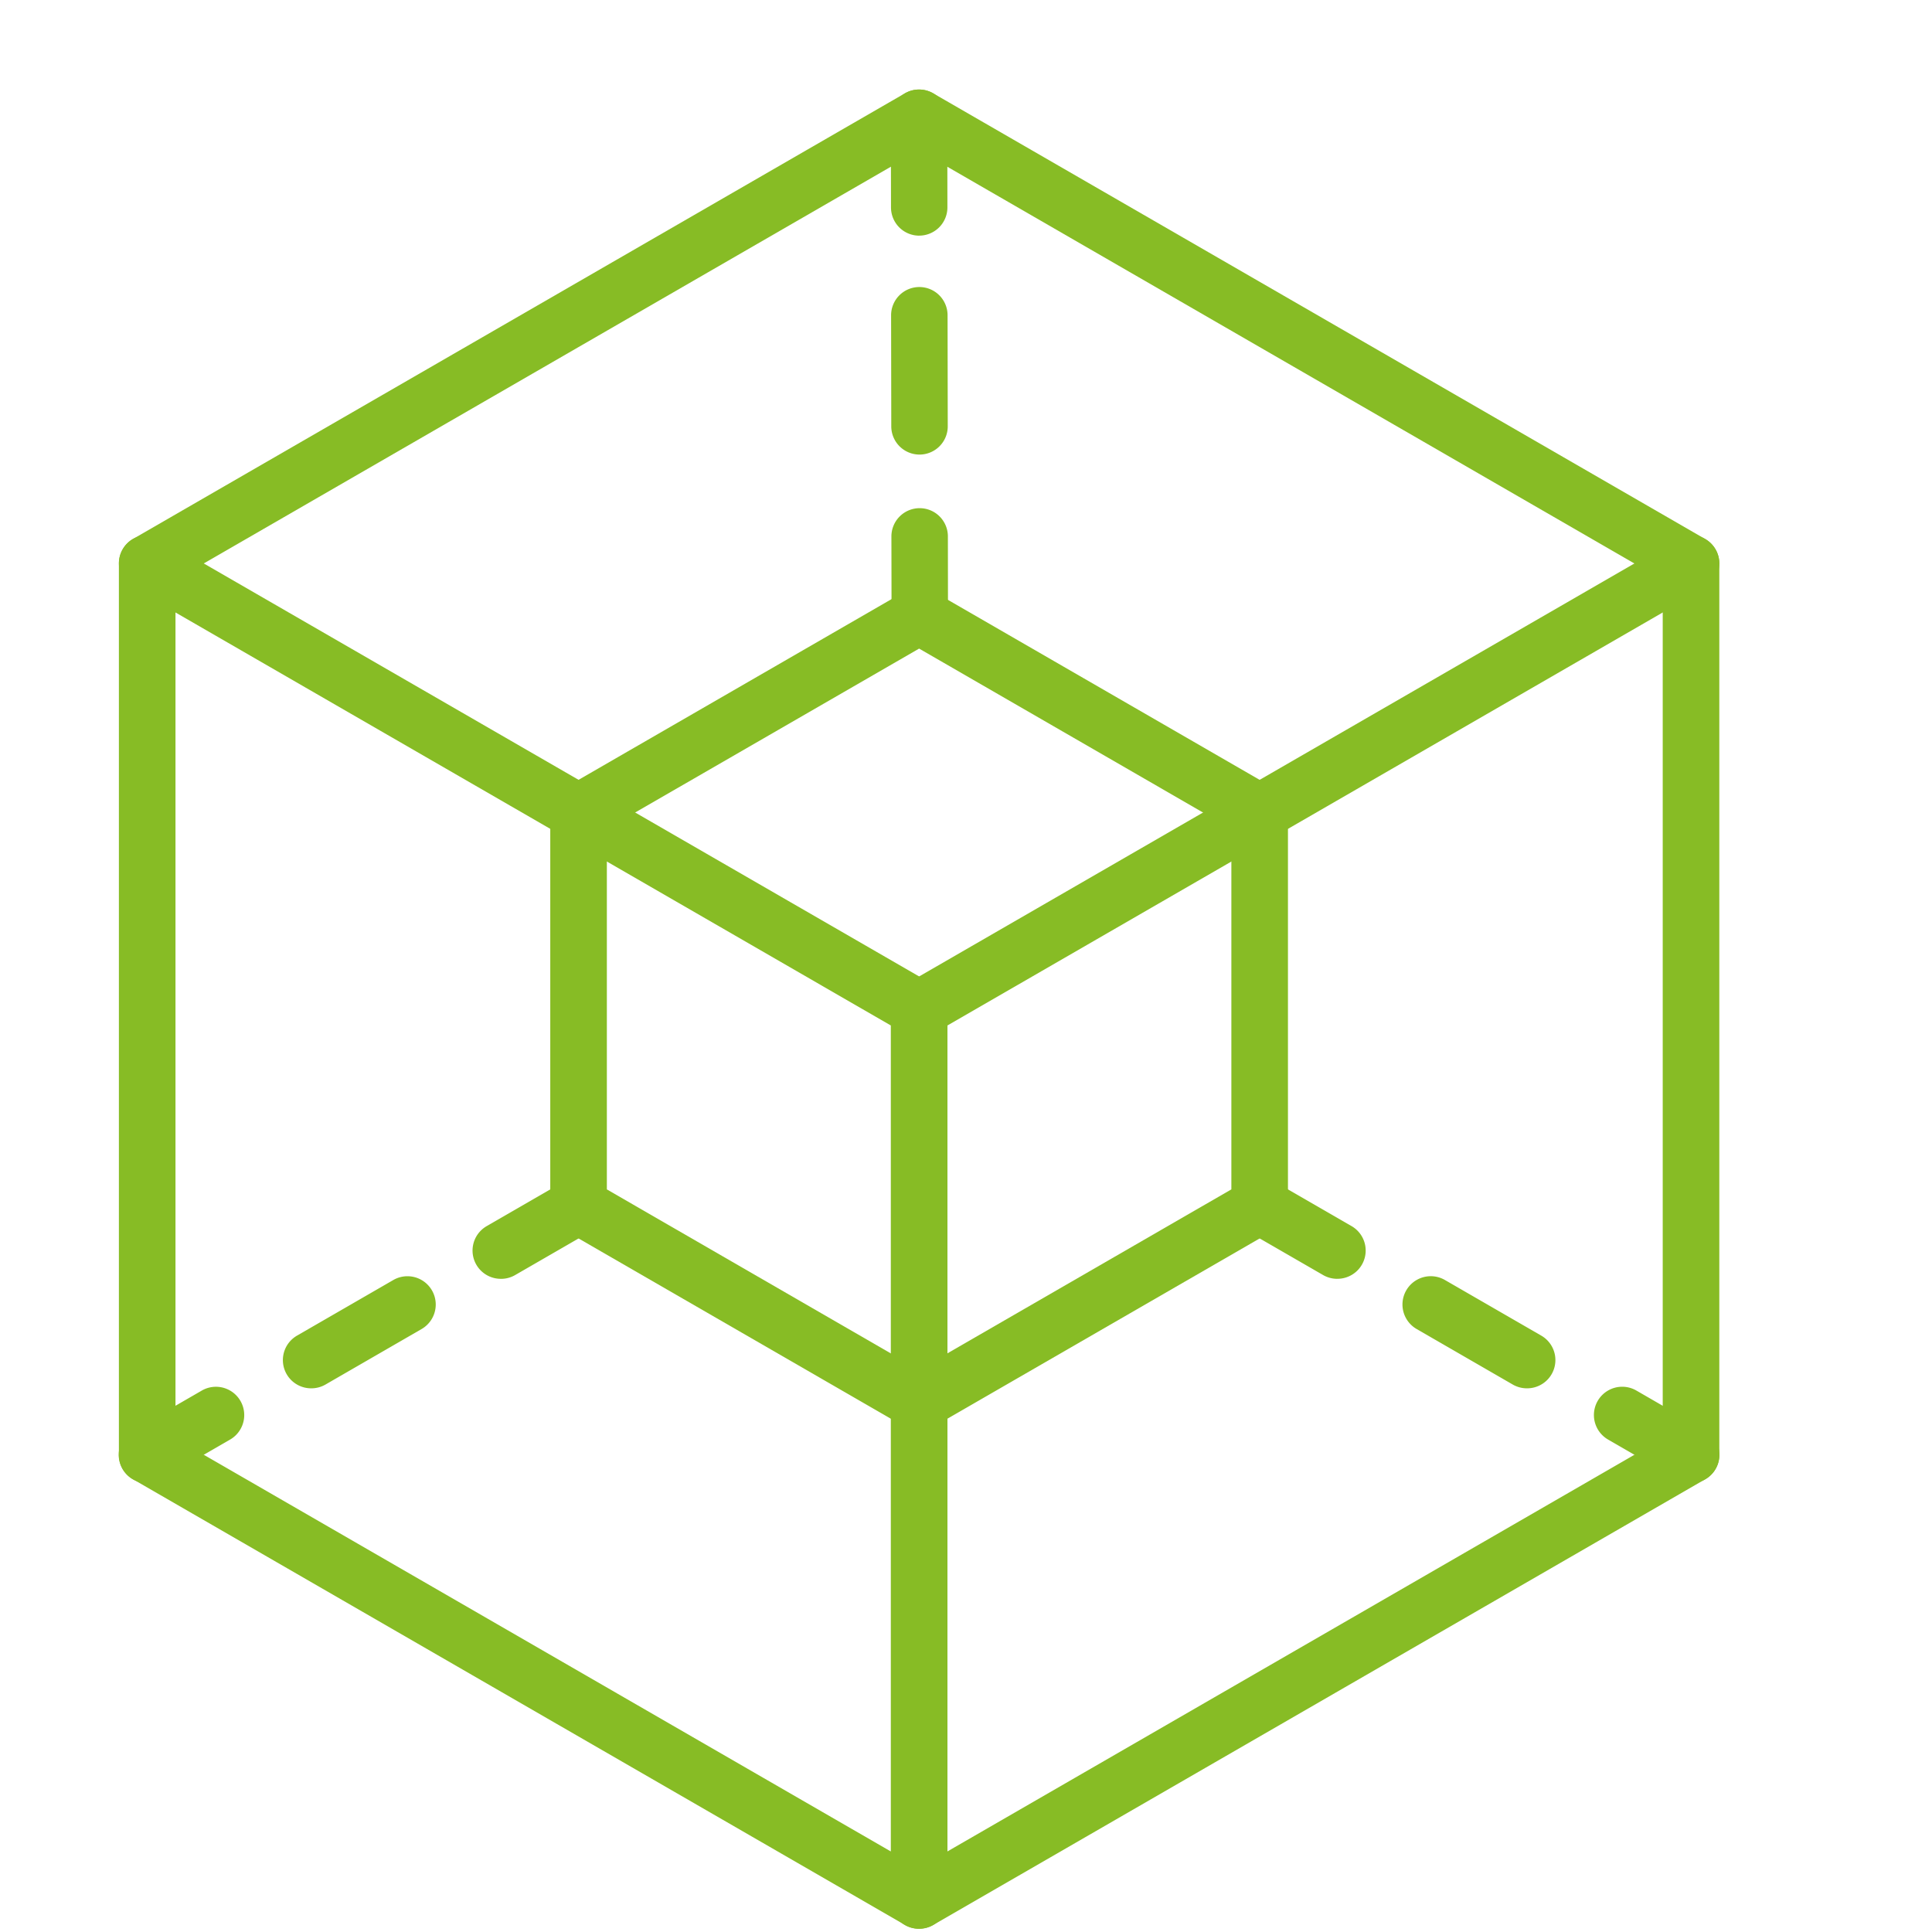 <?xml version="1.0" encoding="UTF-8"?>
<svg xmlns="http://www.w3.org/2000/svg" xmlns:xlink="http://www.w3.org/1999/xlink" width="130" height="130" viewBox="0 0 130 130">
  <defs>
    <clipPath id="a">
      <rect width="107.689" height="123.759" fill="#87bc25"></rect>
    </clipPath>
  </defs>
  <g transform="translate(8 6.023)">
    <rect width="130" height="130" transform="translate(-8 -6.023)" fill="#86bc25" opacity="0"></rect>
    <g transform="translate(0 0)" clip-path="url(#a)">
      <path d="M42.351,71.735a1.9,1.9,0,0,1-.95-.255L18.484,58.25a1.909,1.909,0,0,1-.95-1.65V30.141a1.9,1.9,0,1,1,3.808,0V55.5L43.3,68.183a1.9,1.9,0,0,1-.954,3.553" transform="translate(11.492 18.508)" fill="#87bc25"></path>
      <path d="M33.281,71.735a1.9,1.9,0,0,1-.954-3.553L54.291,55.5V30.141a1.9,1.9,0,0,1,3.808,0V56.6a1.909,1.909,0,0,1-.95,1.65L34.232,71.48a1.9,1.9,0,0,1-.95.255" transform="translate(20.565 18.508)" fill="#87bc25"></path>
      <path d="M65.265,37.284a1.9,1.9,0,0,1-.95-.255L42.353,24.349,20.39,37.028a1.9,1.9,0,1,1-1.9-3.3L41.4,20.5a1.91,1.91,0,0,1,1.905,0L66.219,33.732a1.9,1.9,0,0,1-.954,3.553" transform="translate(11.492 13.27)" fill="#87bc25"></path>
      <path d="M53.845,111.884a1.9,1.9,0,0,1-.952-.255L.952,81.641A1.9,1.9,0,0,1,0,79.992V20.018a1.9,1.9,0,0,1,2.856-1.649L54.8,48.357a1.906,1.906,0,0,1,.952,1.649v59.975a1.9,1.9,0,0,1-1.9,1.9M3.808,78.893l48.133,27.791V51.105L3.808,23.315Z" transform="translate(0 11.873)" fill="#87bc25"></path>
      <path d="M33.281,111.886a1.9,1.9,0,0,1-.954-3.553l50.989-29.44V20.018a1.9,1.9,0,0,1,3.808,0V79.993a1.9,1.9,0,0,1-.952,1.649l-51.941,29.99a1.9,1.9,0,0,1-.95.255" transform="translate(20.565 11.873)" fill="#87bc25"></path>
      <path d="M53.846,63.784a1.9,1.9,0,0,1-.954-3.553l49.084-28.339L53.843,4.1,2.856,33.539a1.9,1.9,0,1,1-1.9-3.3L52.891.255a1.907,1.907,0,0,1,1.9,0l51.941,29.988a1.9,1.9,0,0,1,0,3.3L54.8,63.529a1.9,1.9,0,0,1-.95.255" transform="translate(0 0)" fill="#87bc25"></path>
      <path d="M16.287,51.042a1.9,1.9,0,0,1-.954-3.553l5.218-3.013a1.9,1.9,0,0,1,1.905,3.3l-5.22,3.013a1.9,1.9,0,0,1-.95.255" transform="translate(9.427 28.984)" fill="#87bc25"></path>
      <path d="M8.578,55.778a1.9,1.9,0,0,1-.954-3.553l6.468-3.735a1.9,1.9,0,0,1,1.9,3.3L9.529,55.523a1.9,1.9,0,0,1-.95.255" transform="translate(4.374 31.616)" fill="#87bc25"></path>
      <path d="M1.905,59.21a1.9,1.9,0,0,1-.954-3.553L5.58,52.983a1.9,1.9,0,1,1,1.9,3.3L2.856,58.955a1.9,1.9,0,0,1-.95.255" transform="translate(0 34.561)" fill="#87bc25"></path>
      <path d="M52.339,51.042a1.9,1.9,0,0,1-.95-.255l-5.22-3.013a1.9,1.9,0,0,1,1.905-3.3l5.218,3.013a1.9,1.9,0,0,1-.954,3.553" transform="translate(29.638 28.984)" fill="#87bc25"></path>
      <path d="M60.543,55.778a1.9,1.9,0,0,1-.95-.255l-6.466-3.735a1.9,1.9,0,0,1,1.9-3.3L61.5,52.225a1.9,1.9,0,0,1-.954,3.553" transform="translate(34.196 31.616)" fill="#87bc25"></path>
      <path d="M66.487,59.21a1.9,1.9,0,0,1-.95-.255l-4.629-2.674a1.9,1.9,0,1,1,1.9-3.3l4.629,2.674a1.9,1.9,0,0,1-.954,3.553" transform="translate(39.297 34.561)" fill="#87bc25"></path>
      <path d="M33.288,9.833a1.9,1.9,0,0,1-1.9-1.9l-.008-6.026A1.9,1.9,0,0,1,33.276,0h0a1.9,1.9,0,0,1,1.9,1.9l.008,6.026a1.9,1.9,0,0,1-1.9,1.905Z" transform="translate(20.565 0.001)" fill="#87bc25"></path>
      <path d="M33.3,19.3a1.9,1.9,0,0,1-1.9-1.9l-.012-7.466a1.9,1.9,0,0,1,1.9-1.907h0a1.9,1.9,0,0,1,1.9,1.9l.012,7.466A1.9,1.9,0,0,1,33.3,19.3Z" transform="translate(20.572 5.264)" fill="#87bc25"></path>
      <path d="M33.31,26.17a1.9,1.9,0,0,1-1.9-1.9L31.4,18.924a1.9,1.9,0,0,1,1.9-1.907h0a1.9,1.9,0,0,1,1.9,1.9l.007,5.345a1.9,1.9,0,0,1-1.9,1.905Z" transform="translate(20.581 11.154)" fill="#87bc25"></path>
    </g>
  </g>
</svg>
